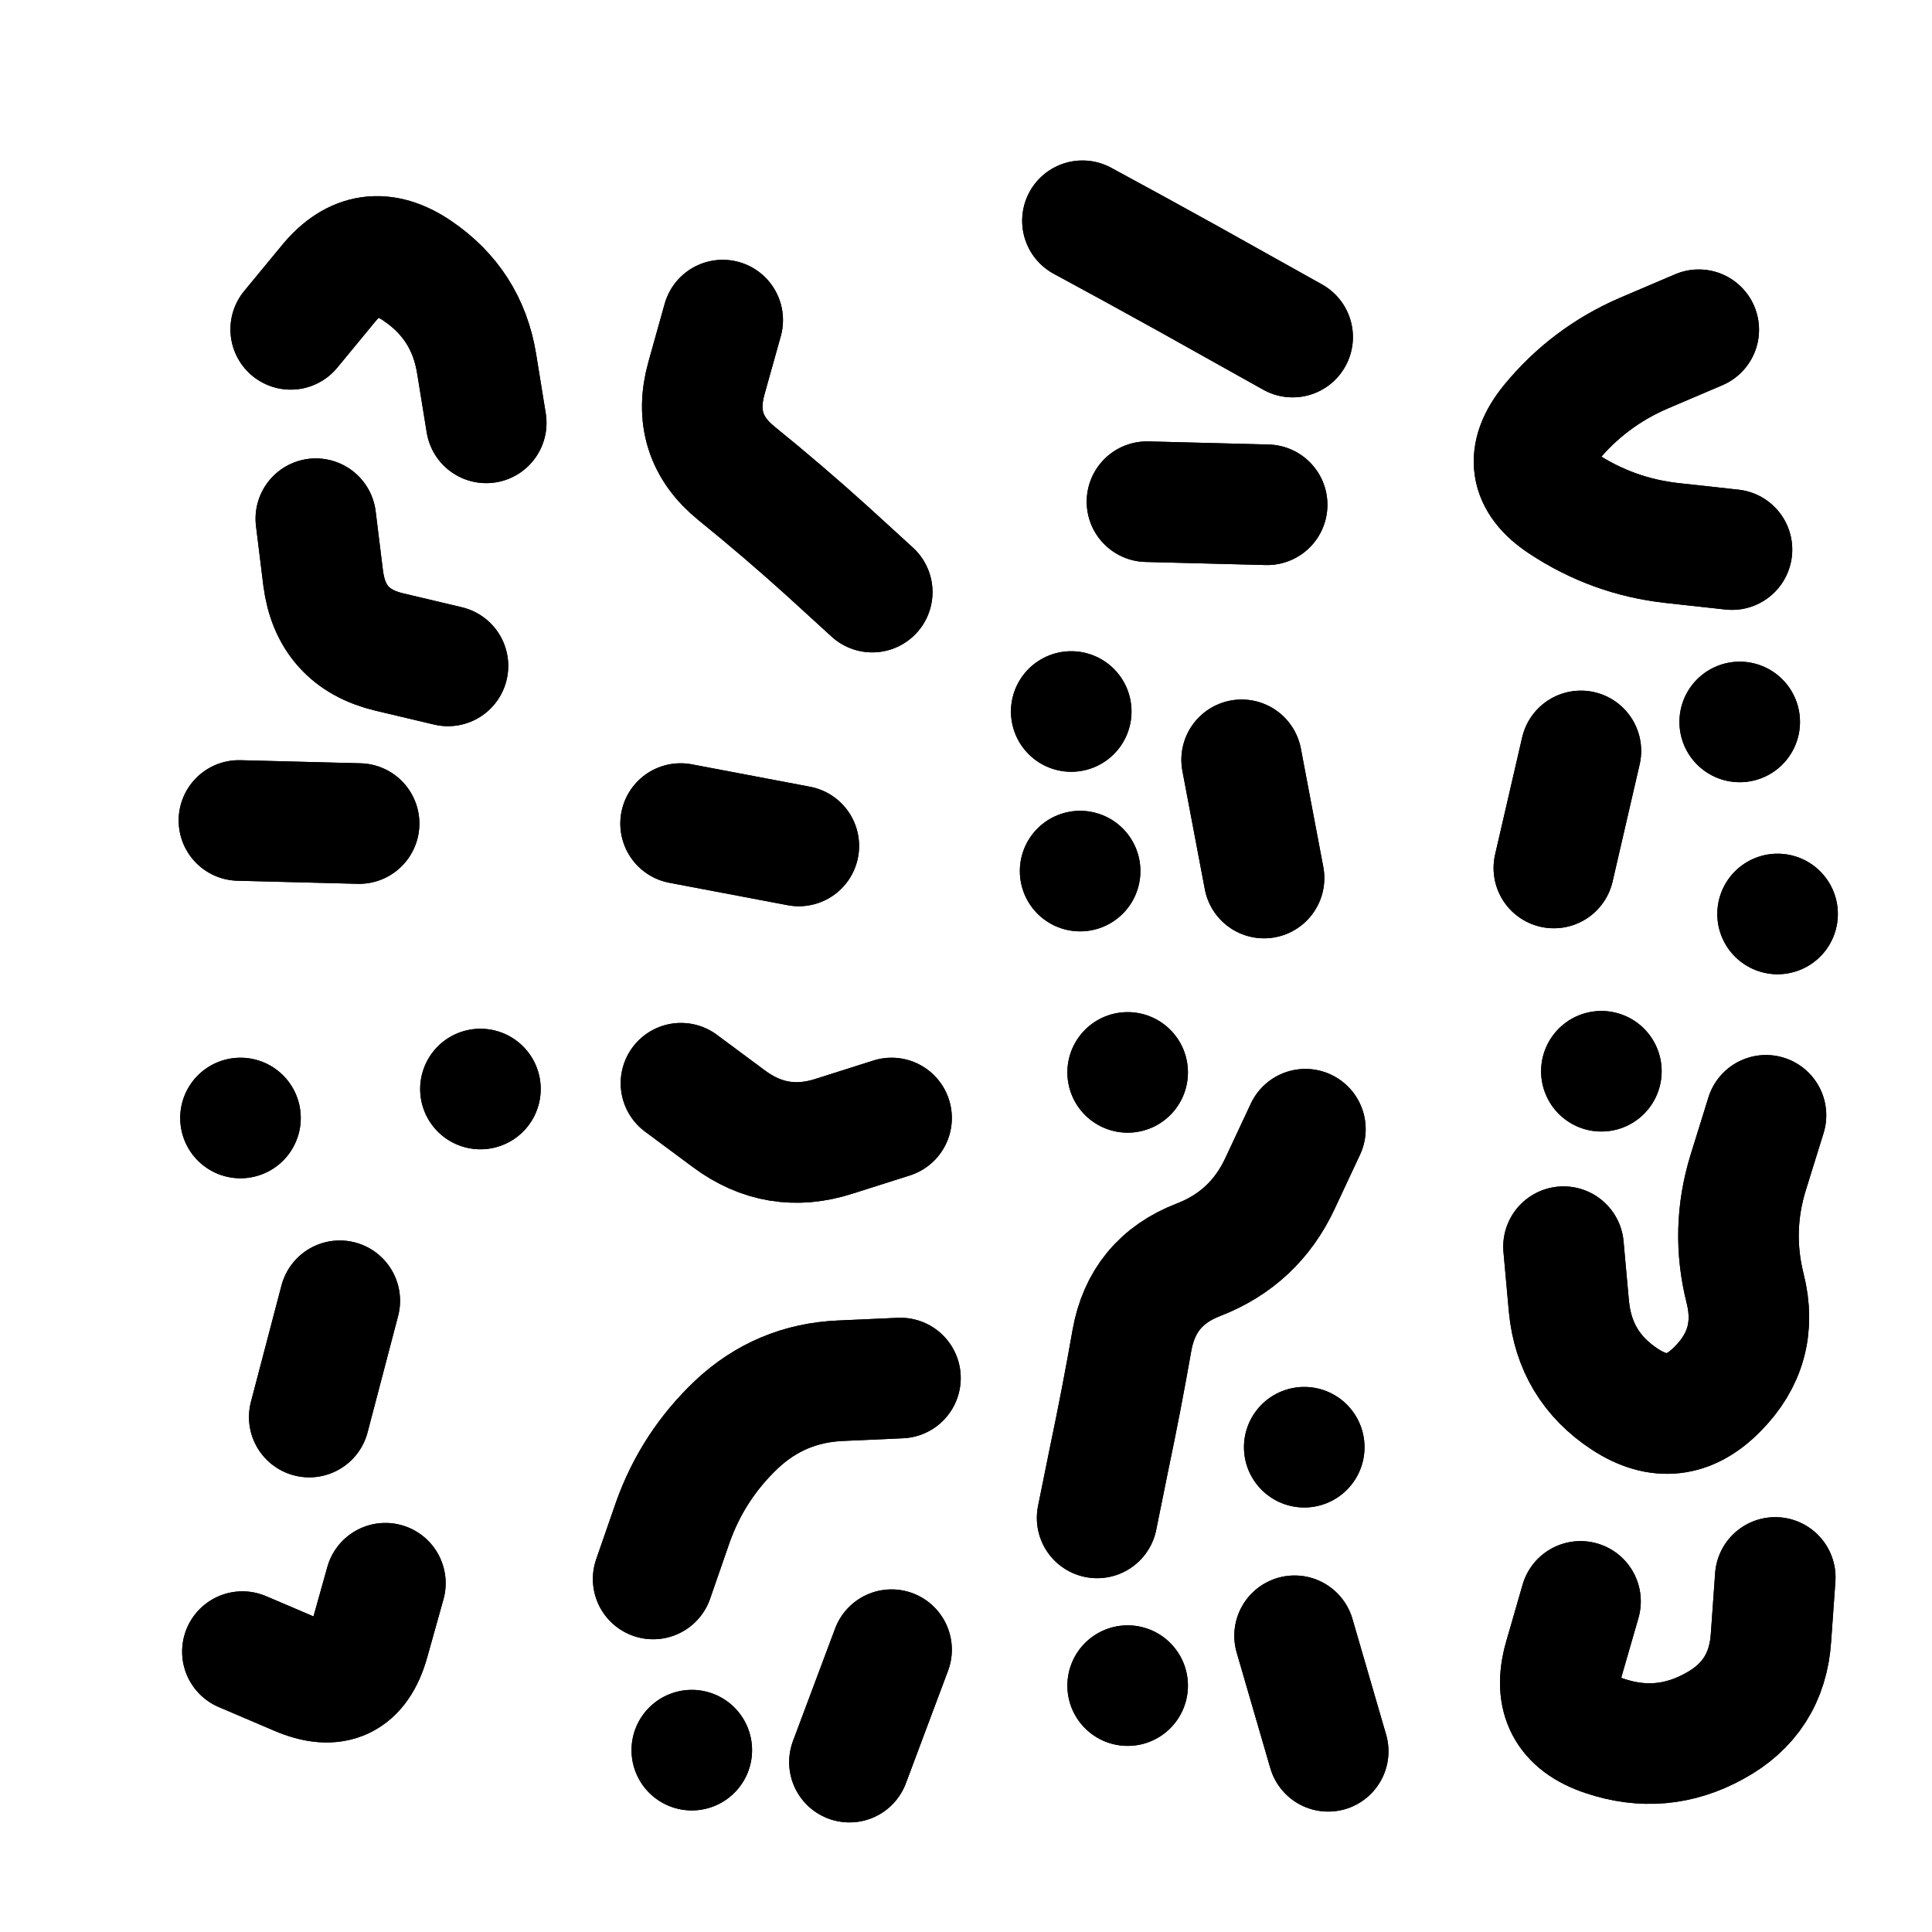<svg xmlns="http://www.w3.org/2000/svg" viewBox="0 0 5000 5000"><title>Infinite Scribble #3015</title><defs><filter id="piece_3015_1_1_filter" x="-100" y="-100" width="5200" height="5200" filterUnits="userSpaceOnUse"><feTurbulence result="lineShape_distorted_turbulence" type="turbulence" baseFrequency="16025e-6" numOctaves="3"/><feGaussianBlur in="lineShape_distorted_turbulence" result="lineShape_distorted_turbulence_smoothed" stdDeviation="37440e-3"/><feDisplacementMap in="SourceGraphic" in2="lineShape_distorted_turbulence_smoothed" result="lineShape_distorted_results_shifted" scale="24960e-2" xChannelSelector="R" yChannelSelector="G"/><feOffset in="lineShape_distorted_results_shifted" result="lineShape_distorted" dx="-6240e-2" dy="-6240e-2"/><feGaussianBlur in="lineShape_distorted" result="lineShape_1" stdDeviation="15600e-3"/><feColorMatrix in="lineShape_1" result="lineShape" type="matrix" values="1 0 0 0 0  0 1 0 0 0  0 0 1 0 0  0 0 0 18720e-3 -9360e-3"/><feGaussianBlur in="lineShape" result="shrank_blurred" stdDeviation="17800e-3"/><feColorMatrix in="shrank_blurred" result="shrank" type="matrix" values="1 0 0 0 0 0 1 0 0 0 0 0 1 0 0 0 0 0 19040e-3 -14040e-3"/><feColorMatrix in="lineShape" result="border_filled" type="matrix" values="0.6 0 0 0 -0.4  0 0.6 0 0 -0.4  0 0 0.6 0 -0.4  0 0 0 1 0"/><feComposite in="border_filled" in2="shrank" result="border" operator="out"/><feOffset in="lineShape" result="shapes_linestyle_bottom3" dx="74880e-3" dy="74880e-3"/><feOffset in="lineShape" result="shapes_linestyle_bottom2" dx="49920e-3" dy="49920e-3"/><feOffset in="lineShape" result="shapes_linestyle_bottom1" dx="24960e-3" dy="24960e-3"/><feMerge result="shapes_linestyle_bottom"><feMergeNode in="shapes_linestyle_bottom3"/><feMergeNode in="shapes_linestyle_bottom2"/><feMergeNode in="shapes_linestyle_bottom1"/></feMerge><feGaussianBlur in="shapes_linestyle_bottom" result="shapes_linestyle_bottomcontent_blurred" stdDeviation="17800e-3"/><feColorMatrix in="shapes_linestyle_bottomcontent_blurred" result="shapes_linestyle_bottomcontent" type="matrix" values="1 0 0 0 0 0 1 0 0 0 0 0 1 0 0 0 0 0 19040e-3 -14040e-3"/><feColorMatrix in="shapes_linestyle_bottomcontent" result="shapes_linestyle_bottomdark" type="matrix" values="0.6 0 0 0 -0.1  0 0.6 0 0 -0.1  0 0 0.6 0 -0.1  0 0 0 1 0"/><feColorMatrix in="shapes_linestyle_bottom" result="shapes_linestyle_bottomborderblack" type="matrix" values="0.6 0 0 0 -0.4  0 0.6 0 0 -0.4  0 0 0.6 0 -0.4  0 0 0 1 0"/><feGaussianBlur in="lineShape" result="shapes_linestyle_frontshrank_blurred" stdDeviation="17800e-3"/><feColorMatrix in="shapes_linestyle_frontshrank_blurred" result="shapes_linestyle_frontshrank" type="matrix" values="1 0 0 0 0 0 1 0 0 0 0 0 1 0 0 0 0 0 19040e-3 -14040e-3"/><feMerge result="shapes_linestyle"><feMergeNode in="shapes_linestyle_bottomborderblack"/><feMergeNode in="shapes_linestyle_bottomdark"/><feMergeNode in="shapes_linestyle_frontshrank"/></feMerge><feComposite in="shapes_linestyle" in2="shrank" result="shapes_linestyle_cropped" operator="over"/><feComposite in="border" in2="shapes_linestyle_cropped" result="shapes" operator="over"/></filter><filter id="piece_3015_1_1_shadow" x="-100" y="-100" width="5200" height="5200" filterUnits="userSpaceOnUse"><feColorMatrix in="SourceGraphic" result="result_blackened" type="matrix" values="0 0 0 0 0  0 0 0 0 0  0 0 0 0 0  0 0 0 0.8 0"/><feGaussianBlur in="result_blackened" result="result_blurred" stdDeviation="93600e-3"/><feComposite in="SourceGraphic" in2="result_blurred" result="result" operator="over"/></filter><filter id="piece_3015_1_1_overall" x="-100" y="-100" width="5200" height="5200" filterUnits="userSpaceOnUse"><feTurbulence result="background_texture_bumps" type="fractalNoise" baseFrequency="39e-3" numOctaves="3"/><feDiffuseLighting in="background_texture_bumps" result="background_texture" surfaceScale="1" diffuseConstant="2" lighting-color="#aaa"><feDistantLight azimuth="225" elevation="20"/></feDiffuseLighting><feColorMatrix in="background_texture" result="background_texturelightened" type="matrix" values="0.6 0 0 0 0.8  0 0.6 0 0 0.8  0 0 0.6 0 0.8  0 0 0 1 0"/><feColorMatrix in="SourceGraphic" result="background_darkened" type="matrix" values="2 0 0 0 -1  0 2 0 0 -1  0 0 2 0 -1  0 0 0 1 0"/><feMorphology in="background_darkened" result="background_glow_1_thicken" operator="dilate" radius="204800e-3"/><feColorMatrix in="background_glow_1_thicken" result="background_glow_1_thicken_colored" type="matrix" values="1.5 0 0 0 -0.2  0 1.5 0 0 -0.2  0 0 1.5 0 -0.2  0 0 0 0.4 0"/><feGaussianBlur in="background_glow_1_thicken_colored" result="background_glow_1" stdDeviation="384000e-3"/><feMorphology in="background_darkened" result="background_glow_2_thicken" operator="dilate" radius="38400e-3"/><feColorMatrix in="background_glow_2_thicken" result="background_glow_2_thicken_colored" type="matrix" values="0 0 0 0 0  0 0 0 0 0  0 0 0 0 0  0 0 0 0.5 0"/><feGaussianBlur in="background_glow_2_thicken_colored" result="background_glow_2" stdDeviation="76800e-3"/><feComposite in="background_glow_1" in2="background_glow_2" result="background_glow" operator="out"/><feBlend in="background_glow" in2="background_texturelightened" result="background" mode="darken"/></filter><clipPath id="piece_3015_1_1_clip"><rect x="0" y="0" width="5000" height="5000"/></clipPath><g id="layer_1" filter="url(#piece_3015_1_1_filter)" stroke-width="312" stroke-linecap="round" fill="none"><path d="M 842 2044 L 531 2036 M 730 1255 Q 730 1255 749 1409 Q 769 1564 920 1600 L 1072 1636 M 1171 1007 Q 1171 1007 1146 853 Q 1121 700 992 613 Q 863 526 764 645 L 665 765" stroke="hsl(9,100%,61%)"/><path d="M 1980 2102 L 1674 2044 M 1783 741 Q 1783 741 1741 891 Q 1699 1041 1819 1138 Q 1940 1236 2055 1340 L 2170 1445" stroke="hsl(22,100%,61%)"/><path d="M 3126 1879 L 3184 2185 M 2714 484 Q 2714 484 2850 558 Q 2987 633 3122 709 L 3258 785 M 2881 1211 L 3192 1219 M 2708 2167 L 2708 2167 M 2685 1754 L 2685 1754" stroke="hsl(34,100%,60%)"/><path d="M 4004 1856 L 3934 2159 M 4395 1335 Q 4395 1335 4240 1318 Q 4086 1301 3956 1215 Q 3827 1130 3925 1009 Q 4023 889 4166 827 L 4309 766 M 4415 1781 L 4415 1781 M 4513 2278 L 4513 2278" stroke="hsl(46,100%,57%)"/><path d="M 910 4010 Q 910 4010 868 4160 Q 826 4310 683 4248 L 540 4187 M 792 3279 L 713 3580 M 1156 2731 L 1156 2731 M 535 2806 L 535 2806" stroke="hsl(0,100%,62%)"/><path d="M 1603 3999 Q 1603 3999 1654 3852 Q 1706 3706 1819 3599 Q 1932 3493 2087 3486 L 2243 3479 M 1675 2716 Q 1675 2716 1799 2808 Q 1924 2901 2072 2853 L 2220 2806 M 2111 4473 L 2220 4182 M 1703 4442 L 1703 4442" stroke="hsl(12,100%,63%)"/><path d="M 3263 4146 L 3350 4445 M 3291 2835 Q 3291 2835 3225 2976 Q 3159 3117 3014 3173 Q 2869 3229 2842 3382 Q 2815 3536 2783 3688 L 2752 3841 M 2831 4275 L 2831 4275 M 2831 2688 L 2831 2688 M 3288 3658 L 3288 3658" stroke="hsl(24,100%,63%)"/><path d="M 4003 4057 Q 4003 4057 3960 4206 Q 3918 4356 4065 4405 Q 4213 4455 4349 4380 Q 4486 4306 4496 4150 L 4507 3995 M 3959 3139 Q 3959 3139 3973 3294 Q 3988 3449 4118 3534 Q 4248 3619 4357 3508 Q 4467 3398 4429 3247 Q 4391 3096 4437 2947 L 4483 2799 M 4057 2685 L 4057 2685" stroke="hsl(36,100%,62%)"/></g></defs><g filter="url(#piece_3015_1_1_overall)" clip-path="url(#piece_3015_1_1_clip)"><use href="#layer_1"/></g><g clip-path="url(#piece_3015_1_1_clip)"><use href="#layer_1" filter="url(#piece_3015_1_1_shadow)"/></g></svg>